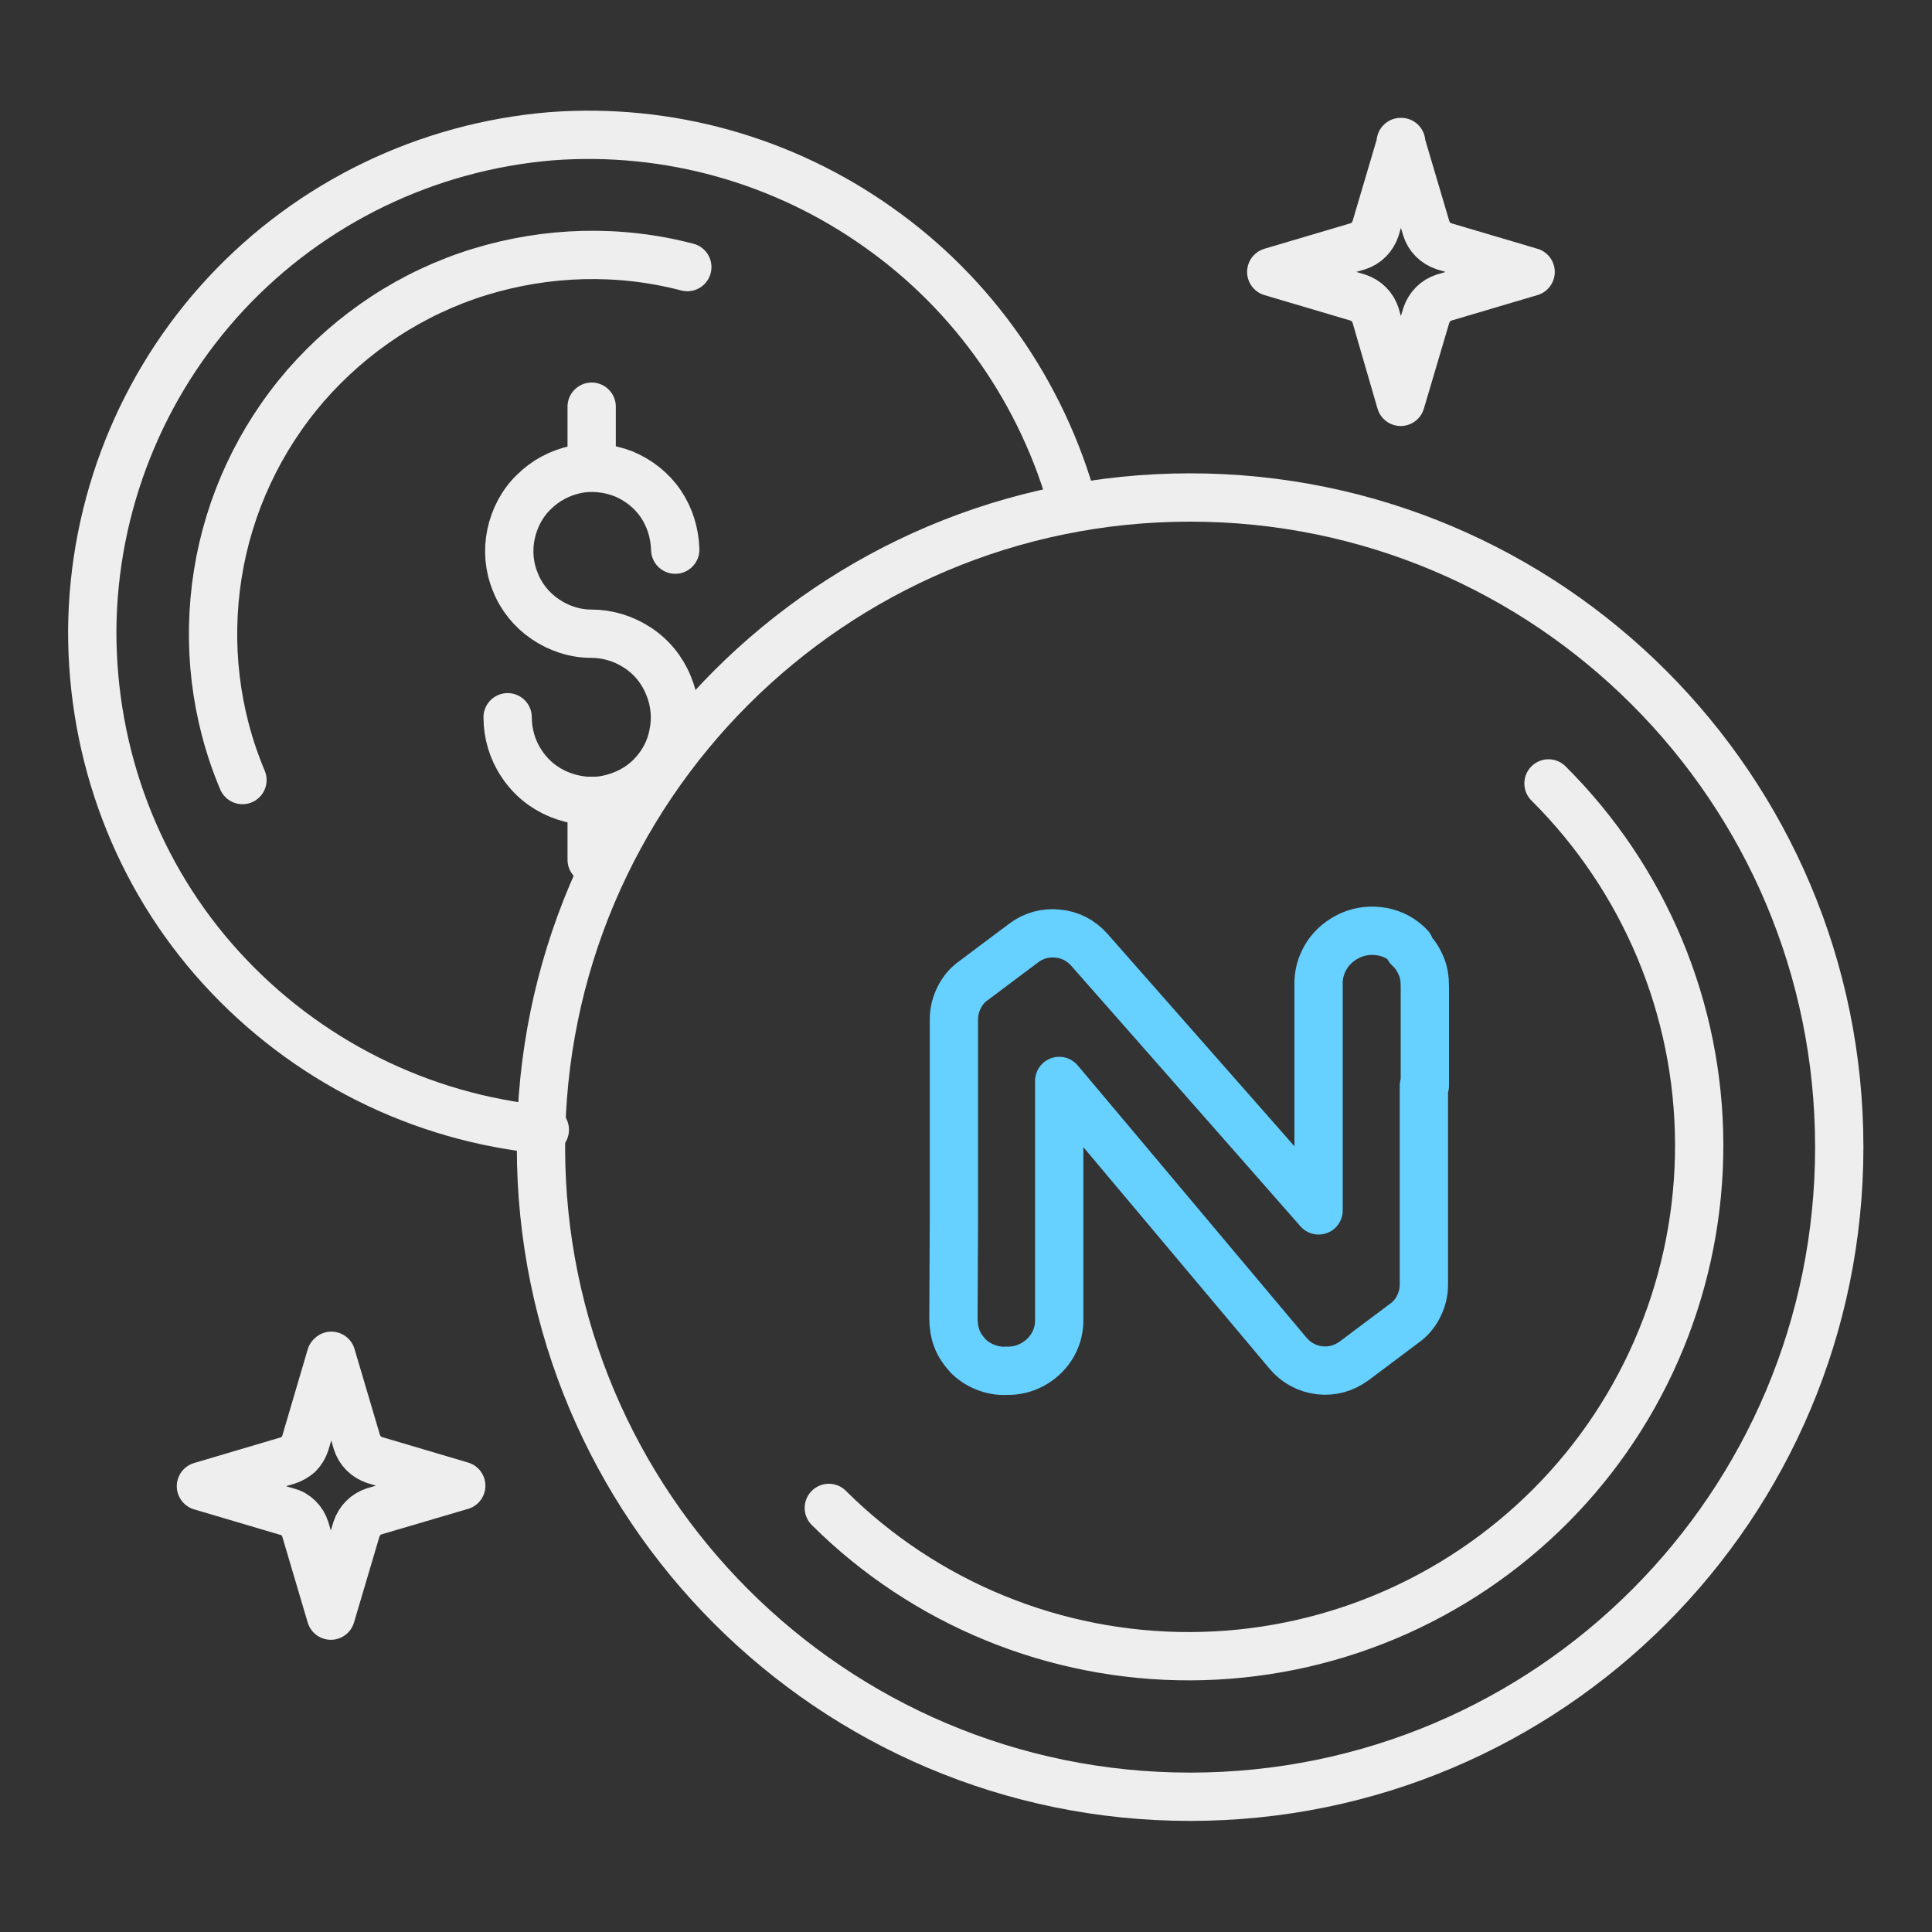 <?xml version="1.0" encoding="UTF-8"?>
<svg id="Capa_1" data-name="Capa 1" xmlns="http://www.w3.org/2000/svg" viewBox="0 0 40 40">
  <rect x="0" y="0" width="40" height="40" fill="#333333" stroke="none"/>
  <defs>
    <style>
      .cls-1 {
        stroke: #eee;
      }

      .cls-1, .cls-2 {
        fill: none;
        stroke-linecap: round;
        stroke-linejoin: round;
      }

      .cls-2 {
        stroke: #66d0ff;
      }
    </style>
  </defs>
  <path class="cls-1" d="m11.28,23.39c-2.57-.24-4.96-1.44-6.7-3.35s-2.68-4.41-2.67-7c.02-2.58,1.01-5.07,2.77-6.96,1.76-1.89,4.17-3.05,6.74-3.26,2.41-.18,4.8.49,6.77,1.89,1.97,1.39,3.39,3.43,4.03,5.76"/>
  <path class="cls-1" d="m5.02,16.15c-.57-1.35-.74-2.83-.51-4.27.23-1.44.86-2.79,1.82-3.9.96-1.1,2.2-1.92,3.6-2.35,1.4-.43,2.89-.47,4.3-.1"/>
  <path class="cls-1" d="m10.51,14.85c0,.34.1.68.29.96.19.29.46.51.78.64.32.13.67.17,1,.1.34-.07.65-.23.89-.47.24-.24.41-.55.47-.89.07-.34.03-.69-.1-1-.13-.32-.35-.59-.64-.78-.29-.19-.62-.29-.96-.29-.34,0-.67-.11-.95-.3-.28-.19-.5-.46-.62-.77-.13-.31-.16-.66-.09-.99.07-.33.23-.64.47-.87.24-.24.54-.4.87-.47.33-.07.68-.03.99.09.31.13.58.34.77.62.19.28.29.61.3.95"/>
  <path class="cls-1" d="m12.25,17.8v-1.22"/>
  <path class="cls-1" d="m12.25,9.64v-1.22"/>
  <path class="cls-1" d="m24.64,37.2c7.43,0,13.44-6.02,13.44-13.45s-6.02-13.45-13.44-13.45-13.44,6.02-13.44,13.45,6.02,13.45,13.44,13.45Z"/>
  <path class="cls-2" d="m29.19,19.6c-.15-.16-.35-.27-.57-.31-.22-.04-.44-.02-.65.07-.2.09-.38.23-.5.42-.12.19-.18.4-.17.63v4.65l-1.37-1.56-3.38-3.84c-.17-.19-.4-.31-.65-.33-.25-.03-.5.04-.7.19l-1.04.78c-.13.09-.23.21-.3.35-.07.14-.11.29-.11.45v4.12s-.01,2.06-.01,2.06c0,.15.02.3.07.43.05.14.14.26.24.37.1.1.23.18.36.23.13.05.28.08.42.07.28.01.55-.09.76-.28.21-.19.33-.45.34-.73v-4.99l1.01,1.2,3.73,4.44c.16.19.39.32.65.35s.5-.04.71-.19l1.04-.78c.13-.09.23-.21.3-.35.07-.14.11-.29.11-.45v-4.12h.02v-2.06c0-.15-.02-.3-.08-.43-.06-.14-.14-.26-.25-.36Z"/>
  <path class="cls-1" d="m32.06,16.22c1.99,1.98,3.11,4.66,3.12,7.46.01,2.8-1.09,5.5-3.07,7.49-1.98,1.99-4.66,3.11-7.46,3.12-2.8.01-5.5-1.09-7.49-3.07"/>
  <path class="cls-1" d="m29,2.94l.53,1.79c.03.09.07.16.14.23.06.06.14.11.23.14l1.79.53-1.79.53c-.09.03-.16.07-.23.14-.06.06-.11.14-.14.23l-.53,1.79-.52-1.79c-.03-.09-.07-.16-.14-.23-.06-.06-.14-.11-.23-.14l-1.79-.53,1.79-.53c.09-.03.16-.07.23-.14.06-.06.11-.14.14-.23l.53-1.79Z"/>
  <path class="cls-1" d="m6.86,28.07l.53,1.79c.03.09.07.16.14.23.06.06.14.11.23.14l1.79.53-1.8.53c-.09.03-.16.07-.23.14-.06.06-.11.14-.14.23l-.53,1.79-.53-1.79c-.03-.09-.07-.16-.14-.23-.06-.06-.14-.11-.23-.13l-1.79-.53,1.79-.53c.09-.03.16-.07.23-.13.06-.06.11-.14.14-.23l.53-1.8Z"/>
</svg>